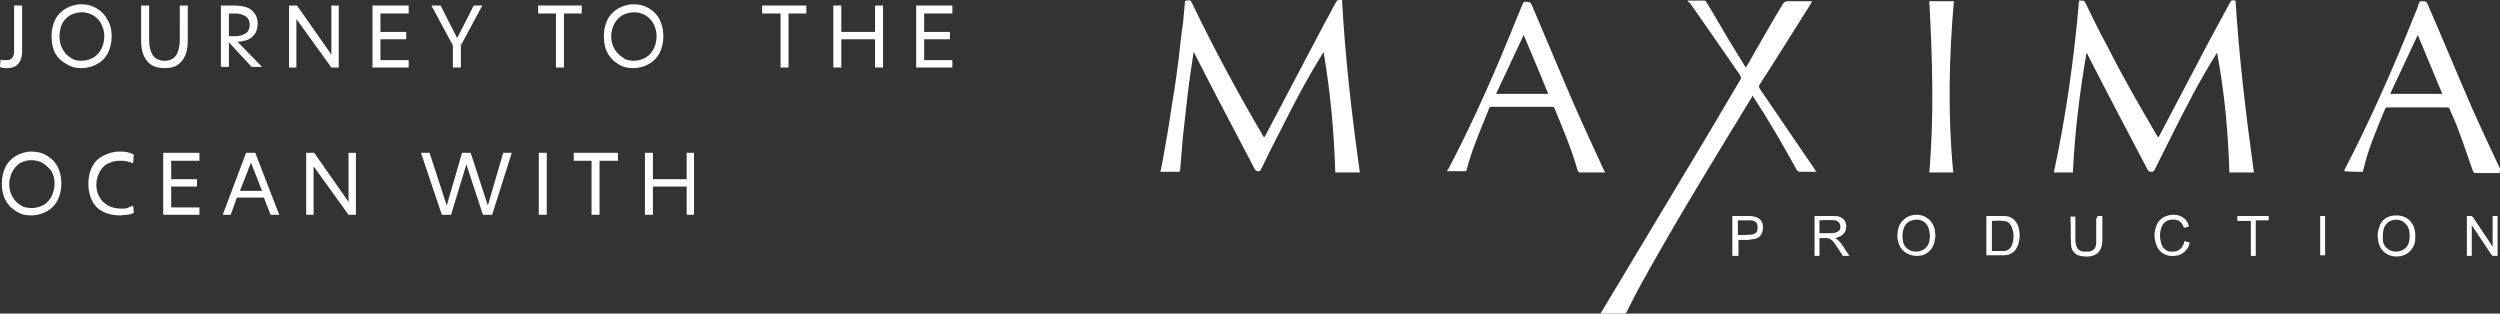 <?xml version="1.0" encoding="utf-8"?>
<!-- Generator: Adobe Illustrator 23.0.3, SVG Export Plug-In . SVG Version: 6.00 Build 0)  -->
<svg version="1.1" id="Layer_1" xmlns="http://www.w3.org/2000/svg" xmlns:xlink="http://www.w3.org/1999/xlink" x="0px" y="0px"
	 viewBox="0 0 407.4 51.1" style="enable-background:new 0 0 407.4 51.1;" xml:space="preserve">
<rect x="0" y="0" width="407.4" height="51.1" fill="#333333" stroke="none"/>
<style type="text/css">
	.st0{clip-path:url(#SVGID_2_);}
	.st1{opacity:0.5;clip-path:url(#SVGID_6_);}
	.st2{clip-path:url(#SVGID_8_);fill:#25363D;}
	.st3{clip-path:url(#SVGID_10_);}
	.st4{opacity:0.5;clip-path:url(#SVGID_14_);}
	.st5{clip-path:url(#SVGID_16_);fill:#25363D;}
	.st6{fill:#091B35;}
	.st7{clip-path:url(#SVGID_18_);fill:#4687AF;}
	.st8{clip-path:url(#SVGID_18_);fill:#FFFFFF;}
	.st9{clip-path:url(#SVGID_18_);fill:none;stroke:#72A3CD;stroke-miterlimit:10;}
	.st10{fill:#FFFFFF;}
	.st11{fill:none;stroke:#72A3CD;stroke-miterlimit:10;}
	.st12{fill:none;}
</style>
<g>
	<path class="st10" d="M338.8,0.1c0.3,0,0.5,0,0.7,0c0.1,0,0.2,0.2,0.3,0.3c1.2,2.4,2.3,4.8,3.6,7.1c2.5,5,5.3,9.8,8.1,14.6
		c0.1,0.1,0.1,0.2,0.2,0.3c0.1-0.1,0.1-0.2,0.2-0.3c2.7-5.1,5.4-10.3,8.1-15.4c1.1-2,2.2-4.1,3.3-6.1c0.3-0.6,0.3-0.6,1-0.5
		c0.6,9.4,1.7,18.7,3,28c-0.1,0-0.2,0-0.2,0c-1.2,0-2.5,0-3.8,0c-0.2-6.6-0.8-13.1-2-19.5c-0.1,0.1-0.1,0.2-0.2,0.3
		c-2.7,4.3-5,8.8-7.3,13.4c-0.9,1.8-1.8,3.6-2.7,5.4c-0.1,0.2-0.2,0.3-0.5,0.3c-0.2,0-0.4,0-0.6-0.3c-3.3-6.3-6.6-12.5-9.8-18.8
		c0-0.1-0.1-0.2-0.2-0.2c-1.1,6.4-1.9,12.9-2.2,19.4c-0.1,0-0.2,0-0.3,0c-0.9,0-1.8,0-2.8,0C336.7,18.7,338,9.5,338.8,0.1"/>
	<path class="st10" d="M221.6,28.1h-4c-0.2-6.6-0.8-13.1-1.9-19.6c-0.1,0.2-0.2,0.2-0.2,0.3c-2.5,4-4.7,8.2-6.8,12.4
		c-1.1,2.1-2.2,4.3-3.2,6.4c-0.1,0.2-0.2,0.3-0.4,0.3c-0.2,0-0.4,0-0.6-0.3c-3.3-6.3-6.6-12.5-9.8-18.8c0-0.1-0.1-0.2-0.2-0.3
		c-0.1,0.7-0.2,1.4-0.3,2.1c-0.3,2-0.6,4-0.8,6.1c-0.2,1.8-0.4,3.6-0.6,5.3c-0.2,1.9-0.3,3.9-0.5,5.8c0,0.1-0.1,0.2-0.2,0.2
		c-1,0-2,0-3,0c0.3-1.3,0.5-2.5,0.7-3.7c0.5-2.7,0.9-5.3,1.3-8c0.4-2.3,0.7-4.6,1-6.9c0.2-1.9,0.4-3.8,0.7-5.8
		c0.1-1.1,0.2-2.2,0.3-3.3c0-0.1,0.1-0.2,0.2-0.2c0.7-0.1,0.7-0.1,1,0.5c3.5,7.3,7.4,14.5,11.5,21.5c0.1,0.1,0.1,0.2,0.2,0.3
		c0.1-0.1,0.1-0.2,0.2-0.3c3.3-6.2,6.5-12.4,9.8-18.6c0.6-1,1.1-2.1,1.7-3.1c0.2-0.3,0.3-0.5,0.7-0.4c0.1,0,0.2,0,0.3,0
		C219.2,9.4,220.3,18.8,221.6,28.1"/>
	<path class="st10" d="M275,0.1c1,0,1.9,0,2.8,0c0.1,0,0.2,0.1,0.3,0.3c1.2,1.9,2.3,3.9,3.5,5.9c0.9,1.5,1.8,2.9,2.7,4.4
		c0.1,0.1,0.1,0.2,0.2,0.3c0.1-0.1,0.1-0.2,0.2-0.3c1.9-3.3,3.8-6.7,5.8-10c0.2-0.3,0.4-0.5,0.8-0.5c1.3,0,2.6,0,4,0
		c-0.1,0.2-0.2,0.3-0.2,0.4c-2.8,4.4-5.5,8.8-8.3,13.1c-0.2,0.3-0.2,0.5,0,0.8c3,4.4,6,8.8,9,13.2c0.1,0.1,0.1,0.2,0.2,0.3
		c-0.1,0-0.2,0-0.3,0c-0.8,0-1.6,0-2.4,0c-0.2,0-0.3-0.1-0.5-0.3c-2.2-4-4.5-8-7-11.8c-0.1-0.1-0.1-0.2-0.2-0.3
		c-0.1,0.1-0.1,0.1-0.1,0.2c-6.1,10-12.2,19.9-17.9,30.2c-0.9,1.6-1.7,3.2-2.5,4.8c-0.1,0.1-0.1,0.3-0.3,0.3c-1.3,0-2.6,0-3.9,0
		c0,0-0.1,0-0.1,0c0.1-0.1,0.1-0.2,0.2-0.3c5.7-9.5,11.4-19,17.1-28.5c1.8-3.1,3.7-6.2,5.5-9.3c0.2-0.3,0.1-0.4,0-0.7
		c-2.7-3.9-5.4-7.8-8.2-11.8C275.2,0.4,275.1,0.3,275,0.1"/>
	<path class="st10" d="M407.4,28.2h-3.2c-0.3,0-0.6,0-0.8,0c-0.2,0-0.3-0.1-0.4-0.3c-0.8-2.2-1.5-4.4-2.3-6.5
		c-0.4-1.2-1-2.4-1.5-3.6c-0.1-0.2-0.2-0.3-0.4-0.3c-3.2,0-6.5,0-9.7,0c-0.2,0-0.3,0-0.4,0.2c-1.2,2.9-2.5,5.9-3.3,8.9
		c-0.1,0.4-0.2,0.8-0.3,1.2c0,0.1-0.1,0.3-0.2,0.2c-0.9,0-1.8,0-2.7-0.1c0,0-0.1,0-0.2,0c0-0.1,0.1-0.2,0.1-0.3
		c4.2-8.1,7.9-16.5,11.3-25c0.3-0.7,0.6-1.4,0.8-2.1c0.1-0.2,0.1-0.3,0.4-0.3c0.8,0,0.8,0,1.1,0.7c2.4,5.5,4.7,11.1,7.1,16.6
		c1.5,3.4,3.1,6.8,4.7,10.2C407.3,27.9,407.3,28,407.4,28.2 M398,15.3c-1.3-3.2-2.7-6.4-4-9.6c-1.5,3.2-3,6.4-4.5,9.6H398z"/>
	<path class="st10" d="M261.6,28.1c-0.1,0-0.2,0-0.3,0c-1.3,0-2.5,0-3.8,0c-0.2,0-0.3-0.1-0.4-0.3c-1-3.5-2.4-6.8-3.8-10.2
		c-0.1-0.2-0.2-0.2-0.4-0.2c-3.3,0-6.5,0-9.8,0c-0.2,0-0.3,0-0.4,0.2c-1.2,3-2.5,5.9-3.4,9c-0.1,0.4-0.2,0.8-0.3,1.1
		c0,0.1-0.1,0.2-0.2,0.2c-1,0-1.9,0-3,0c0.1-0.2,0.1-0.3,0.2-0.3c4.3-8.2,8-16.7,11.4-25.2c0.3-0.6,0.5-1.3,0.8-1.9
		c0.1-0.2,0.2-0.2,0.4-0.2c0.7,0,0.8,0,1.1,0.7c2.4,5.6,4.7,11.2,7.1,16.7c1.5,3.4,3.1,6.8,4.6,10.1C261.5,28,261.6,28,261.6,28.1
		 M252.3,15.3c-1.3-3.2-2.6-6.3-4-9.6c-1.5,3.2-3,6.4-4.5,9.6H252.3z"/>
	<path class="st10" d="M318.3,28.1h-3.9c0.8-9.3,0.5-18.6,0-27.9h4C317.6,9.5,317.4,18.7,318.3,28.1"/>
	<path class="st10" d="M295.7,35.2c0,0,0.1,0,0.1,0c1.1,0,2.2,0,3.4,0c1.2,0.1,1.9,1,1.6,2.2c-0.1,0.5-0.4,0.8-0.9,1.1
		c-0.2,0.1-0.5,0.2-0.8,0.3c1.1,0.7,1.5,1.9,2.3,2.9c-0.4,0-0.7,0-1,0c-0.1,0-0.2-0.1-0.2-0.2c-0.4-0.6-0.8-1.2-1.2-1.8
		c-0.4-0.6-0.9-1-1.7-0.9c-0.2,0-0.5,0-0.8,0v2.9h-0.8V35.2z M296.5,38c0.1,0,0.1,0,0.1,0c0.5,0,1,0,1.5,0c0.3,0,0.7,0,1-0.1
		c0.5-0.1,0.9-0.5,0.8-1c0-0.5-0.3-0.9-0.9-1c-0.8-0.1-1.7,0-2.5,0V38z"/>
	<path class="st10" d="M406.2,40.2v-5h0.8v6.5c-0.3,0-0.5,0-0.7,0c-0.1,0-0.2-0.1-0.3-0.2c-1-1.5-2-3-3-4.5
		c-0.1-0.1-0.1-0.2-0.2-0.3v5H402v-6.5c0.3,0,0.5,0,0.7,0c0.1,0,0.2,0.1,0.3,0.2c1,1.5,2,3,3,4.5C406,40,406.1,40.1,406.2,40.2
		C406.2,40.2,406.2,40.2,406.2,40.2"/>
	<path class="st10" d="M323.8,35.2c0.3,0,0.6,0,0.9,0c0.6,0,1.3,0,1.9,0c1.1,0,1.9,0.6,2.3,1.7c0.3,1,0.3,1.9,0,2.9
		c-0.4,1.2-1.2,1.8-2.4,1.8c-0.9,0-1.8,0-2.8,0V35.2z M324.6,36v4.9c0.7,0,1.3,0,1.9,0c0.7,0,1.2-0.4,1.4-1.1c0.3-0.8,0.3-1.7,0-2.6
		c-0.2-0.7-0.7-1.2-1.5-1.2C325.9,35.9,325.3,36,324.6,36"/>
	<path class="st10" d="M390.5,35.1c1.8,0,3,1.2,3.1,3.1c0,0.5,0,1-0.1,1.4c-0.4,1.4-1.5,2.2-3,2.2c-1.4,0-2.6-0.9-2.9-2.3
		c-0.2-0.8-0.2-1.6,0.1-2.4C388,35.8,389.1,35.1,390.5,35.1 M390.5,35.8c-1.1,0-1.9,0.7-2.1,1.7c-0.1,0.5-0.1,1.1-0.1,1.6
		c0.1,1.1,1,1.9,2.1,1.9c1.1,0,2-0.6,2.2-1.7c0.1-0.6,0.1-1.2,0-1.8C392.3,36.5,391.5,35.8,390.5,35.8"/>
	<path class="st10" d="M315.4,38.5c-0.1,0.3-0.1,0.8-0.2,1.1c-0.4,1.4-1.6,2.2-3,2.1c-1.5-0.1-2.6-1-2.9-2.4
		c-0.2-0.8-0.1-1.5,0.1-2.3c0.5-1.3,1.7-2.1,3.2-2c1.3,0.1,2.4,1.1,2.7,2.4C315.3,37.8,315.4,38.1,315.4,38.5 M314.5,38.5
		c0-0.3-0.1-0.6-0.1-0.9c-0.2-1.1-1-1.8-2-1.8c-1.1,0-1.9,0.5-2.2,1.5c-0.2,0.6-0.2,1.3-0.1,2c0.2,1,1,1.7,2.1,1.7
		c1.1,0,1.9-0.6,2.2-1.6C314.4,39.1,314.5,38.8,314.5,38.5"/>
	<path class="st10" d="M283.2,41.7h-0.9v-6.5c0.8,0,1.6,0,2.5,0c0.4,0,0.7,0,1.1,0.1c0.9,0.2,1.4,0.8,1.4,1.7c0,0.9-0.4,1.7-1.2,1.9
		c-0.4,0.1-0.8,0.1-1.2,0.2c-0.5,0-1.1,0-1.6,0V41.7z M283.2,38.3c0.8,0,1.6,0,2.4-0.1c0.6-0.1,0.9-0.6,0.8-1.3c0-0.6-0.4-0.9-1-1
		c-0.7,0-1.3,0-2,0c-0.1,0-0.1,0-0.2,0V38.3z"/>
	<path class="st10" d="M341.8,35.2h0.8c0,0.1,0,0.2,0,0.3c0,1.2,0,2.3,0,3.4c0,0.3,0,0.7-0.1,1.1c-0.2,0.9-0.7,1.5-1.6,1.7
		c-0.6,0.2-1.3,0.1-1.9,0c-0.9-0.2-1.5-0.9-1.5-1.9c-0.1-1.5,0-3-0.1-4.4c0,0,0,0,0-0.1h0.8v0.3c0,1.1,0,2.2,0,3.3
		c0,0.3,0,0.6,0.1,0.9c0.1,0.7,0.5,1.1,1.2,1.2c0.3,0,0.6,0,0.9,0c0.8-0.1,1.2-0.6,1.2-1.5c0-1.3,0-2.6,0-3.9
		C341.8,35.5,341.8,35.3,341.8,35.2"/>
	<path class="st10" d="M355.9,37.1C355.9,37.1,355.8,37.1,355.9,37.1c-0.4-1.1-1.1-1.4-2.1-1.3c-0.9,0.1-1.5,0.7-1.7,1.7
		c-0.2,0.7-0.1,1.5,0.1,2.2c0.3,0.9,1,1.4,1.9,1.3c0.9,0,1.5-0.5,1.8-1.4c0-0.1,0-0.2,0.1-0.3c0.3,0.1,0.5,0.1,0.8,0.2
		c0,0.9-0.9,1.8-1.8,2.1c-1.7,0.4-3.4-0.2-3.8-2.4c-0.2-0.8-0.1-1.6,0.2-2.4c0.7-1.9,3-2.1,4.1-1.5c0.6,0.3,1.1,0.9,1.2,1.6
		C356.4,37,356.1,37.1,355.9,37.1"/>
	<polygon class="st10" points="364.6,35.2 369.7,35.2 369.7,35.9 367.6,35.9 367.6,41.7 366.8,41.7 366.8,36 364.6,36 	"/>
	<rect x="378.1" y="35.2" class="st10" width="0.8" height="6.4"/>
	<path class="st10" d="M0,10.9l0.1-1.2c0.1,0,0.2,0.1,0.4,0.1c0.1,0,0.3,0,0.5,0c0.5,0,0.8-0.1,1-0.4c0.2-0.2,0.3-0.6,0.3-1.1V0.9
		h1.3v7.5c0,0.6-0.1,1.1-0.3,1.5c-0.2,0.4-0.5,0.7-0.8,0.9c-0.4,0.2-0.8,0.3-1.4,0.3C0.7,11.1,0.3,11.1,0,10.9"/>
	<path class="st10" d="M8.4,5.9c0-1,0.2-1.9,0.6-2.7c0.4-0.8,1-1.4,1.7-1.8c0.7-0.4,1.6-0.7,2.5-0.7c1,0,1.8,0.2,2.6,0.7
		c0.7,0.4,1.3,1,1.7,1.8C18,4,18.2,4.9,18.2,5.9c0,1-0.2,1.9-0.6,2.7c-0.4,0.8-1,1.4-1.7,1.8c-0.7,0.4-1.6,0.7-2.6,0.7
		c-1,0-1.8-0.2-2.5-0.7C10,10,9.4,9.4,9,8.7C8.6,7.9,8.4,7,8.4,5.9 M13.3,9.9c0.7,0,1.3-0.2,1.9-0.5c0.5-0.3,1-0.8,1.3-1.4
		c0.3-0.6,0.5-1.3,0.5-2.1c0-0.8-0.2-1.4-0.5-2c-0.3-0.6-0.7-1-1.3-1.4c-0.5-0.3-1.2-0.5-1.9-0.5c-0.7,0-1.3,0.2-1.9,0.5
		c-0.5,0.3-1,0.8-1.3,1.4C9.8,4.6,9.7,5.3,9.7,6c0,0.8,0.2,1.5,0.5,2c0.3,0.6,0.7,1,1.3,1.4C12,9.8,12.6,9.9,13.3,9.9"/>
	<path class="st10" d="M23,6.5V0.9h1.3v5.5c0,1.1,0.2,2,0.6,2.6c0.4,0.6,1.1,0.9,1.9,0.9c0.9,0,1.5-0.3,1.9-0.9
		c0.4-0.6,0.6-1.5,0.6-2.6V0.9h1.3v5.6c0,1-0.1,1.8-0.4,2.5c-0.3,0.7-0.7,1.2-1.3,1.6c-0.6,0.4-1.3,0.5-2.1,0.5
		c-0.9,0-1.6-0.2-2.1-0.5c-0.6-0.4-1-0.9-1.3-1.6C23.1,8.3,23,7.5,23,6.5"/>
	<path class="st10" d="M36,11V0.9h2.2c0.7,0,1.4,0.1,2,0.3s1,0.6,1.3,1c0.3,0.4,0.5,1,0.5,1.6c0,0.4-0.1,0.9-0.2,1.2
		c-0.1,0.4-0.4,0.7-0.7,1c-0.3,0.3-0.7,0.5-1.1,0.6c-0.4,0.1-0.8,0.2-1.3,0.2l4,4.1H41l-3.7-4v4H36z M38.4,2.2h-1.1v3.7h1
		c0.8,0,1.3-0.2,1.8-0.5c0.4-0.3,0.6-0.8,0.6-1.4c0-0.5-0.2-1-0.6-1.3C39.6,2.4,39.1,2.2,38.4,2.2"/>
	<polygon class="st10" points="47.1,11 47.1,0.9 48.4,0.9 54,8.9 54,0.9 55.2,0.9 55.2,11 54,11 48.3,3.1 48.3,11 	"/>
	<polygon class="st10" points="60.7,11 60.7,0.9 66.6,0.9 66.6,2.2 62,2.2 62,5.2 66.2,5.2 66.2,6.4 62,6.4 62,9.8 66.6,9.8 
		66.6,11 	"/>
	<polygon class="st10" points="75.1,11 73.8,11 73.8,7.4 70.3,0.9 71.8,0.9 74.5,6.2 77.2,0.9 78.6,0.9 75.1,7.4 	"/>
	<polygon class="st10" points="87.7,2.2 87.7,0.9 94.8,0.9 94.8,2.2 91.9,2.2 91.9,11 90.6,11 90.6,2.2 	"/>
	<path class="st10" d="M98.4,5.9c0-1,0.2-1.9,0.6-2.7c0.4-0.8,1-1.4,1.7-1.8c0.7-0.4,1.6-0.7,2.5-0.7c1,0,1.8,0.2,2.6,0.7
		c0.7,0.4,1.3,1,1.7,1.8c0.4,0.8,0.6,1.7,0.6,2.7c0,1-0.2,1.9-0.6,2.7c-0.4,0.8-1,1.4-1.7,1.8c-0.7,0.4-1.6,0.7-2.6,0.7
		c-1,0-1.8-0.2-2.5-0.7c-0.7-0.4-1.3-1-1.7-1.8C98.6,7.9,98.4,7,98.4,5.9 M103.3,9.9c0.7,0,1.3-0.2,1.9-0.5c0.5-0.3,1-0.8,1.3-1.4
		c0.3-0.6,0.5-1.3,0.5-2.1c0-0.8-0.2-1.4-0.5-2c-0.3-0.6-0.7-1-1.3-1.4c-0.5-0.3-1.2-0.5-1.9-0.5c-0.7,0-1.3,0.2-1.9,0.5
		c-0.5,0.3-1,0.8-1.3,1.4c-0.3,0.6-0.5,1.3-0.5,2c0,0.8,0.2,1.5,0.5,2c0.3,0.6,0.7,1,1.3,1.4C102,9.8,102.6,9.9,103.3,9.9"/>
	<polygon class="st10" points="124.2,2.2 124.2,0.9 131.4,0.9 131.4,2.2 128.5,2.2 128.5,11 127.2,11 127.2,2.2 	"/>
	<polygon class="st10" points="135.8,11 135.8,0.9 137.1,0.9 137.1,5.2 142.6,5.2 142.6,0.9 143.9,0.9 143.9,11 142.6,11 142.6,6.4 
		137.1,6.4 137.1,11 	"/>
	<polygon class="st10" points="149.3,11 149.3,0.9 155.2,0.9 155.2,2.2 150.6,2.2 150.6,5.2 154.8,5.2 154.8,6.4 150.6,6.4 
		150.6,9.8 155.2,9.8 155.2,11 	"/>
	<path class="st10" d="M0.3,29.9c0-1,0.2-1.9,0.6-2.7c0.4-0.8,1-1.4,1.7-1.8c0.7-0.4,1.6-0.7,2.5-0.7c1,0,1.8,0.2,2.6,0.7
		c0.7,0.4,1.3,1,1.7,1.8c0.4,0.8,0.6,1.7,0.6,2.7c0,1-0.2,1.9-0.6,2.7c-0.4,0.8-1,1.4-1.7,1.8c-0.7,0.4-1.6,0.7-2.6,0.7
		c-1,0-1.8-0.2-2.5-0.7c-0.7-0.4-1.3-1-1.7-1.8C0.5,31.9,0.3,31,0.3,29.9 M5.2,33.9c0.7,0,1.3-0.2,1.9-0.5c0.5-0.3,1-0.8,1.3-1.4
		c0.3-0.6,0.5-1.3,0.5-2.1c0-0.8-0.2-1.4-0.5-2C8,27.4,7.6,27,7,26.6c-0.5-0.3-1.2-0.5-1.9-0.5c-0.7,0-1.3,0.2-1.9,0.5
		C2.7,27,2.3,27.4,2,28c-0.3,0.6-0.5,1.3-0.5,2c0,0.8,0.2,1.5,0.5,2c0.3,0.6,0.7,1,1.3,1.4C3.8,33.8,4.5,33.9,5.2,33.9"/>
	<path class="st10" d="M21.7,33.5l0.1,1.2c-0.3,0.1-0.7,0.3-1.1,0.3s-0.8,0.1-1.2,0.1c-1,0-1.9-0.2-2.7-0.6c-0.8-0.4-1.4-1-1.8-1.8
		c-0.4-0.8-0.6-1.7-0.6-2.8c0-1,0.2-1.9,0.6-2.7c0.4-0.8,1-1.4,1.8-1.8c0.8-0.4,1.6-0.7,2.6-0.7c0.4,0,0.9,0,1.3,0.1
		c0.4,0.1,0.8,0.2,1.1,0.4l-0.1,1.4c-0.3-0.1-0.6-0.2-1-0.3c-0.4-0.1-0.8-0.1-1.2-0.1c-0.8,0-1.4,0.2-2,0.5s-1,0.8-1.3,1.4
		c-0.3,0.6-0.5,1.3-0.5,2c0,0.8,0.2,1.5,0.5,2c0.3,0.6,0.8,1,1.4,1.4c0.6,0.3,1.3,0.5,2.1,0.5c0.4,0,0.8,0,1.1-0.1
		C21.1,33.7,21.4,33.6,21.7,33.5"/>
	<polygon class="st10" points="26.6,35 26.6,24.9 32.5,24.9 32.5,26.2 27.9,26.2 27.9,29.2 32.1,29.2 32.1,30.4 27.9,30.4 
		27.9,33.8 32.5,33.8 32.5,35 	"/>
	<path class="st10" d="M44.1,35l-1.1-2.8h-4.4L37.6,35h-1.3l3.8-10.1h1.5L45.5,35H44.1z M42.7,31.1l-1.8-4.6l-1.8,4.6H42.7z"/>
	<polygon class="st10" points="49.9,35 49.9,24.9 51.2,24.9 56.8,32.9 56.8,24.9 58,24.9 58,35 56.8,35 51.1,27.1 51.1,35 	"/>
	<polygon class="st10" points="78.7,35 76,26.8 73.5,35 72,35 68.6,24.9 70,24.9 72.8,33.5 75.3,24.9 76.7,24.9 79.5,33.5 82,24.9 
		83.4,24.9 80.2,35 	"/>
	<rect x="87.8" y="24.9" class="st10" width="1.3" height="10.1"/>
	<polygon class="st10" points="93.5,26.2 93.5,24.9 100.7,24.9 100.7,26.2 97.7,26.2 97.7,35 96.4,35 96.4,26.2 	"/>
	<polygon class="st10" points="105.1,35 105.1,24.9 106.4,24.9 106.4,29.2 111.9,29.2 111.9,24.9 113.1,24.9 113.1,35 111.9,35 
		111.9,30.4 106.4,30.4 106.4,35 	"/>
</g>
</svg>
